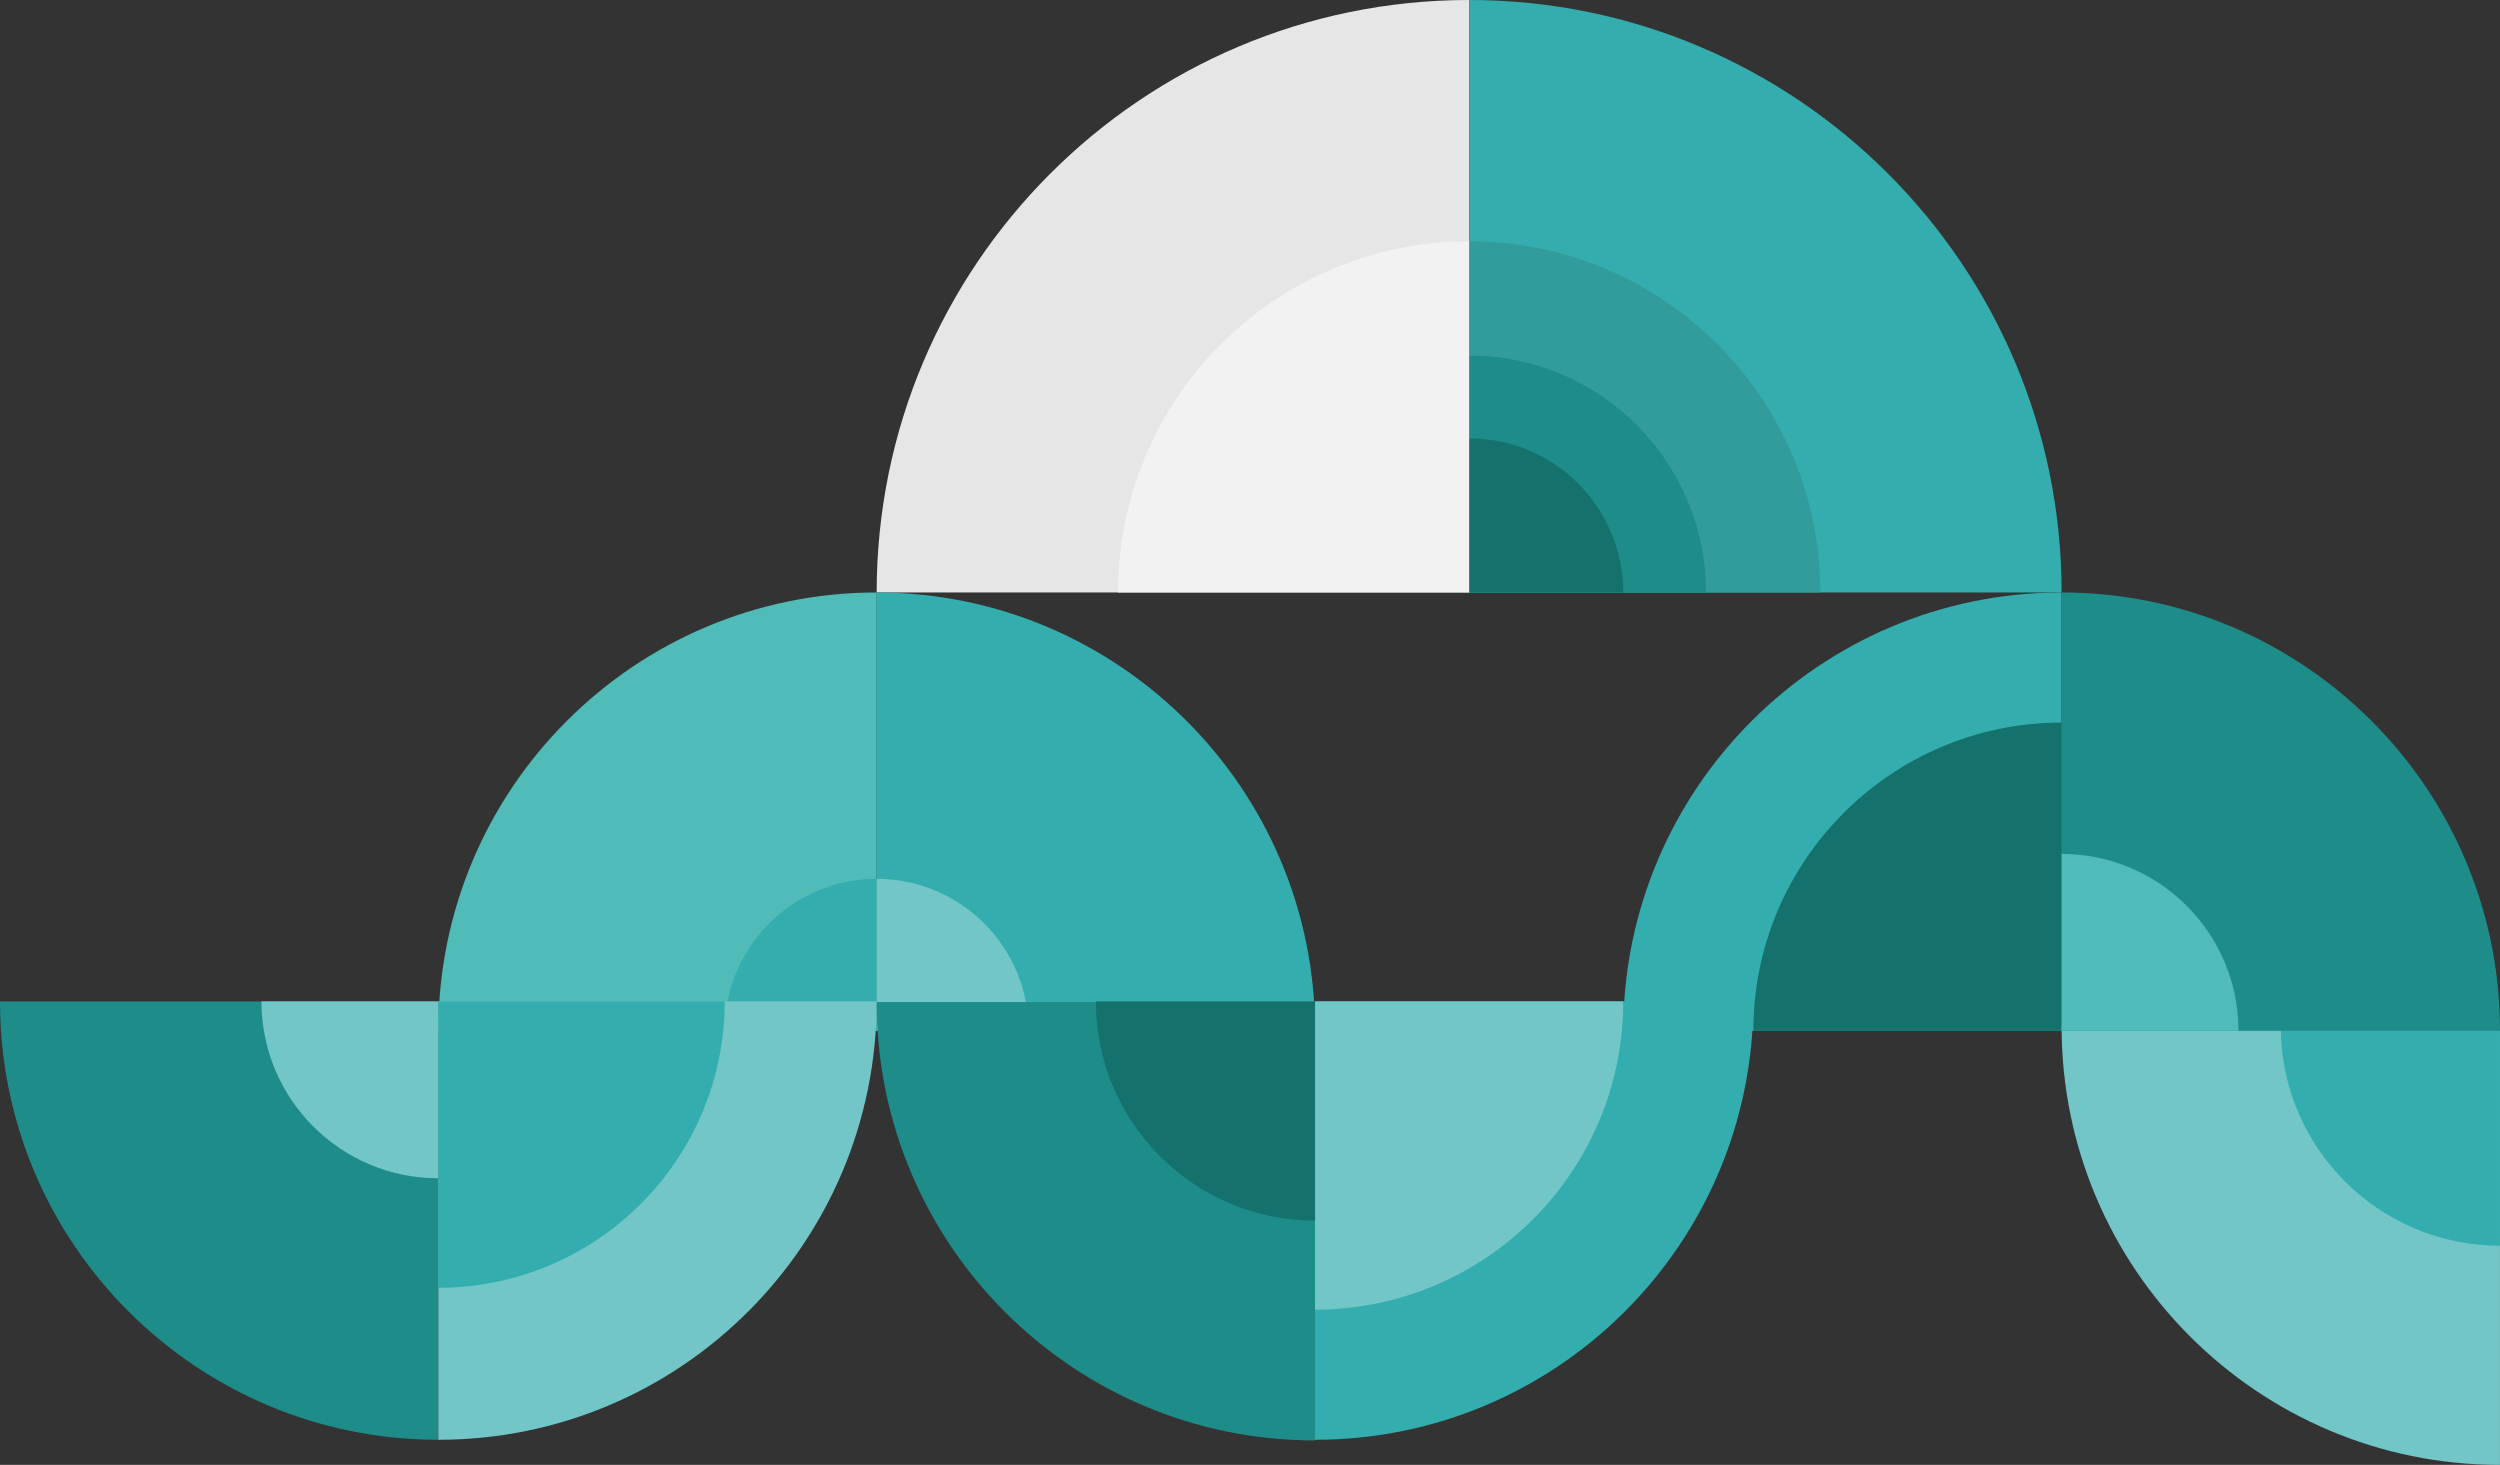 <?xml version="1.0" encoding="UTF-8"?><svg id="b" xmlns="http://www.w3.org/2000/svg" width="596.95" height="349.78" viewBox="0 0 596.95 349.78"><rect x="0" y="0" width="596.95" height="349.78" fill="#333333" stroke="none"/><g id="c"><g id="d"><path d="M350.8,0h0v141.47h-141.47C209.34,63.39,272.72,0,350.8,0Z" fill="#e7e6e6"/><path d="M492.27,141.47h-141.47V0h0c78.08,0,141.47,63.39,141.47,141.47h0Z" fill="#33adad"/><path d="M350.8,57.63h0c46.27,0,83.84,37.57,83.84,83.84h-83.84V57.63h0Z" fill="#329b9b"/><path d="M350.8,84.9h0c31.22,0,56.57,25.35,56.57,56.57h-56.57v-56.57h0Z" fill="#1e8c89"/><path d="M350.8,104.67h0v36.8h36.8c0-20.32-16.47-36.8-36.8-36.8Z" fill="#15716c"/><path d="M492.27,141.47h0v104.67h-104.67c0-57.77,46.9-104.67,104.67-104.67h0Z" fill="#33adad"/><path d="M492.27,172.54h0v73.6h-73.6c0-40.62,32.98-73.6,73.6-73.6h0Z" fill="#15716c"/><path d="M209.34,246.14h-104.67c0-57.77,46.9-104.67,104.67-104.67h0v104.67h0Z" fill="#50bbb7"/><path d="M209.34,246.14h-36.29c0-20.03,16.26-36.29,36.29-36.29h0v36.29h0Z" fill="#33adad"/><path d="M209.34,141.47h0c57.77,0,104.67,46.9,104.67,104.67h-104.67v-104.67h0Z" fill="#33adad"/><path d="M209.34,209.85h0c20.03,0,36.29,16.26,36.29,36.29h-36.29v-36.29h0Z" fill="#73c6c8"/><path d="M104.67,343.79h0C46.9,343.79,0,296.89,0,239.13h104.67v104.67h0Z" fill="#1e8c89"/><path d="M104.67,281.35h0v-42.24h-42.24c0,23.33,18.91,42.24,42.24,42.24Z" fill="#73c6c8"/><path d="M314,239.12v104.67h0c57.81,0,104.67-46.86,104.67-104.67h-104.67Z" fill="#33adad"/><path d="M314,239.12h73.6c0,40.62-32.98,73.6-73.6,73.6h0v-73.6h0Z" fill="#73c6c8"/><path d="M104.67,239.12v104.67h0c57.81,0,104.67-46.86,104.67-104.67h-104.67Z" fill="#73c6c8"/><path d="M104.67,239.12h68.38c0,37.74-30.64,68.38-68.38,68.38h0v-68.38h0Z" fill="#33adad"/><path d="M492.27,245.12h104.67v104.67h0c-57.77,0-104.67-46.9-104.67-104.67h0Z" fill="#73c6c8"/><path d="M596.94,297.45h0v-52.34h-52.34c0,28.9,23.43,52.34,52.34,52.34Z" fill="#33adad"/><path d="M350.8,57.63h0v83.84h-83.84c0-46.27,37.57-83.84,83.84-83.84Z" fill="#f2f2f2"/><path d="M314,239.28v104.67h0c-57.81,0-104.67-46.86-104.67-104.67h104.67Z" fill="#1e8c89"/><path d="M261.67,239.12h52.34v52.34h0c-28.88,0-52.34-23.45-52.34-52.34h0Z" fill="#15716c"/><path d="M492.28,141.47h0c57.77,0,104.67,46.9,104.67,104.67h-104.67v-104.67h0Z" fill="#1e8c89"/><path d="M492.27,203.9h0v42.24h42.24c0-23.33-18.91-42.24-42.24-42.24h0Z" fill="#50bbb7"/></g></g></svg>